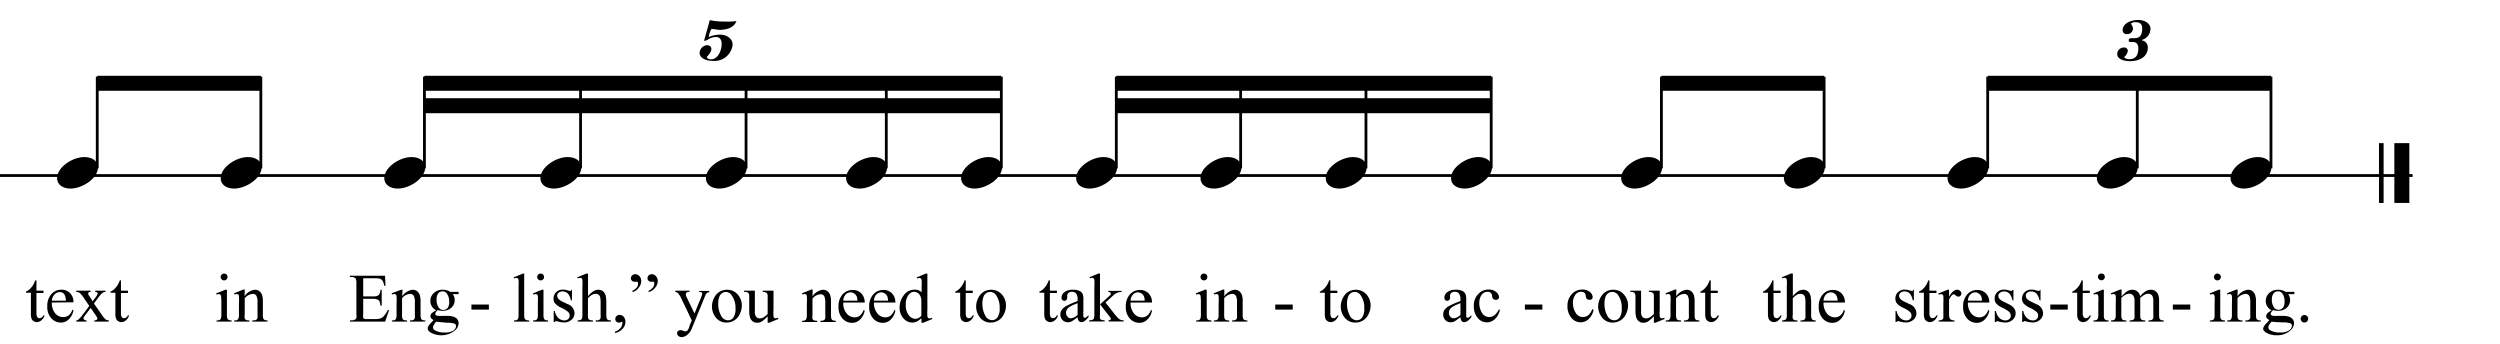 <svg xmlns="http://www.w3.org/2000/svg" viewBox="0 0 355.3 48.86"><defs><style>.a,.b,.c,.d{fill:none;}.b,.c,.d{stroke:#000;stroke-linejoin:bevel;}.b{stroke-width:0.66px;}.c{stroke-width:2.13px;}.d{stroke-width:0.4px;}</style></defs><title>StressExample</title><rect class="a" width="342.42" height="48.86"/><line class="b" x1="338.43" y1="20.34" x2="338.43" y2="28.84"/><line class="c" x1="341.35" y1="20.34" x2="341.35" y2="28.84"/><path d="M5.18,39.86v1.45h1v.33h-1V44.5a1,1,0,0,0,.12.57.39.39,0,0,0,.32.15.51.51,0,0,0,.3-.1.57.57,0,0,0,.23-.29h.19a1.45,1.45,0,0,1-.48.71,1,1,0,0,1-.63.24.77.77,0,0,1-.43-.13.67.67,0,0,1-.31-.35,1.75,1.75,0,0,1-.1-.7v-3h-.7v-.16a1.65,1.65,0,0,0,.54-.35,2.91,2.91,0,0,0,.49-.6A4.06,4.06,0,0,0,5,39.86Z"/><path d="M7.37,43a2.27,2.27,0,0,0,.48,1.54A1.44,1.44,0,0,0,9,45.06a1.25,1.25,0,0,0,.76-.24,1.76,1.76,0,0,0,.53-.81l.15.09a2.27,2.27,0,0,1-.59,1.2,1.54,1.54,0,0,1-1.21.54,1.79,1.79,0,0,1-1.36-.62,2.38,2.38,0,0,1-.56-1.66,2.51,2.51,0,0,1,.58-1.76,1.88,1.88,0,0,1,1.45-.63,1.63,1.63,0,0,1,1.21.49,1.78,1.78,0,0,1,.48,1.3Zm0-.27h2a2.07,2.07,0,0,0-.1-.6A.93.93,0,0,0,9,41.67a.87.87,0,0,0-.5-.16,1,1,0,0,0-.71.31A1.4,1.4,0,0,0,7.37,42.69Z"/><path d="M10.82,41.31h2.07v.17a.47.47,0,0,0-.28.07.25.25,0,0,0-.08.18.72.72,0,0,0,.17.35l.16.25.31.49.36-.49a1.84,1.84,0,0,0,.35-.6.23.23,0,0,0-.09-.18.43.43,0,0,0-.26-.07v-.17H15v.17a.9.9,0,0,0-.41.13,3.29,3.29,0,0,0-.64.72l-.6.8,1.09,1.57a3.11,3.11,0,0,0,.58.7.82.82,0,0,0,.44.13v.18H13.41v-.18a.57.57,0,0,0,.34-.09.23.23,0,0,0,.09-.18,1.67,1.67,0,0,0-.31-.56l-.64-.94-.71.94a1.72,1.72,0,0,0-.32.52.26.26,0,0,0,.1.21.52.52,0,0,0,.33.1v.18H10.85v-.18a.51.51,0,0,0,.3-.12,4,4,0,0,0,.62-.71l.92-1.22-.83-1.21a3,3,0,0,0-.55-.65.86.86,0,0,0-.49-.14Z"/><path d="M17.19,39.86v1.45h1v.33h-1V44.5a1,1,0,0,0,.12.57.39.39,0,0,0,.32.15.51.51,0,0,0,.3-.1.57.57,0,0,0,.23-.29h.19a1.5,1.5,0,0,1-.47.71,1,1,0,0,1-.64.24.77.77,0,0,1-.43-.13.67.67,0,0,1-.31-.35,1.75,1.75,0,0,1-.1-.7v-3h-.7v-.16a1.65,1.65,0,0,0,.54-.35,2.91,2.91,0,0,0,.49-.6,4.06,4.06,0,0,0,.31-.67Z"/><path d="M32.25,41.18v3.53a1.6,1.6,0,0,0,.06.55.39.39,0,0,0,.18.2.88.88,0,0,0,.43.07v.18H30.78v-.18a1,1,0,0,0,.43-.06.38.38,0,0,0,.18-.21,1.56,1.56,0,0,0,.07-.55V43a5.56,5.56,0,0,0-.05-.93.41.41,0,0,0-.1-.21.32.32,0,0,0-.2-.06.93.93,0,0,0-.33.07l-.06-.17L32,41.18Zm-.4-2.3a.5.5,0,0,1,.35.14.48.48,0,0,1,.14.34.48.48,0,0,1-.49.49.48.48,0,0,1-.34-.14.47.47,0,0,1-.15-.35.45.45,0,0,1,.15-.34A.48.48,0,0,1,31.85,38.88Z"/><path d="M34.75,42.11a2.06,2.06,0,0,1,1.47-.93,1.05,1.05,0,0,1,.62.18,1.22,1.22,0,0,1,.41.59,2.73,2.73,0,0,1,.11.88v1.88a1.47,1.47,0,0,0,.07.57.33.33,0,0,0,.17.18.85.85,0,0,0,.43.07v.18H35.86v-.18H36a.76.76,0,0,0,.43-.09.5.5,0,0,0,.17-.28,3.19,3.19,0,0,0,0-.45v-1.8a1.86,1.86,0,0,0-.16-.87.56.56,0,0,0-.53-.27,1.59,1.59,0,0,0-1.13.62v2.32a1.53,1.53,0,0,0,0,.55.43.43,0,0,0,.19.21,1.15,1.15,0,0,0,.47.06v.18H33.29v-.18h.09a.51.51,0,0,0,.46-.17,1.21,1.21,0,0,0,.12-.65V43.08a7.68,7.68,0,0,0,0-1,.38.38,0,0,0-.11-.23.32.32,0,0,0-.2-.06.84.84,0,0,0-.32.07l-.07-.17,1.32-.54h.21Z"/><path d="M51.62,39.55v2.57h1.43a1.17,1.17,0,0,0,.74-.16,1.08,1.08,0,0,0,.28-.78h.18v2.26h-.18a3.36,3.36,0,0,0-.13-.61.62.62,0,0,0-.29-.26,1.48,1.48,0,0,0-.6-.1H51.62v2.15a1.85,1.85,0,0,0,0,.53.25.25,0,0,0,.13.14.72.72,0,0,0,.36.06h1.11a3,3,0,0,0,.8-.08,1.13,1.13,0,0,0,.48-.3,3.76,3.76,0,0,0,.61-.9h.19l-.56,1.64h-5v-.18H50a1,1,0,0,0,.44-.11.43.43,0,0,0,.21-.23,2.27,2.27,0,0,0,0-.63V40.33a1.5,1.5,0,0,0-.12-.77.79.79,0,0,0-.58-.19h-.23v-.18h5l.07,1.43h-.18a2.23,2.23,0,0,0-.23-.7.77.77,0,0,0-.36-.3,2.13,2.13,0,0,0-.68-.07Z"/><path d="M57.16,42.11a2.06,2.06,0,0,1,1.47-.93,1.05,1.05,0,0,1,.62.18,1.22,1.22,0,0,1,.41.59,2.73,2.73,0,0,1,.11.88v1.88a1.47,1.47,0,0,0,.07.57.35.35,0,0,0,.16.18.92.92,0,0,0,.44.07v.18H58.26v-.18h.1a.79.79,0,0,0,.43-.09.56.56,0,0,0,.17-.28,3.19,3.19,0,0,0,0-.45v-1.8a1.86,1.86,0,0,0-.16-.87.57.57,0,0,0-.53-.27,1.57,1.57,0,0,0-1.13.62v2.32a1.53,1.53,0,0,0,.05.55.42.42,0,0,0,.18.21,1.25,1.25,0,0,0,.48.06v.18H55.7v-.18h.09a.51.51,0,0,0,.46-.17,1.34,1.34,0,0,0,.11-.65V43.08a8.66,8.66,0,0,0,0-1,.45.45,0,0,0-.11-.23.32.32,0,0,0-.2-.06.84.84,0,0,0-.32.07l-.08-.17L57,41.18h.21Z"/><path d="M62,44.1a1.46,1.46,0,0,1-.84-1.33,1.49,1.49,0,0,1,.49-1.12,1.73,1.73,0,0,1,1.26-.47,1.94,1.94,0,0,1,1.09.3h.93a.84.84,0,0,1,.24,0s0,0,0,0a.28.28,0,0,1,0,.15.59.59,0,0,1,0,.17.1.1,0,0,1,0,0,1,1,0,0,1-.25,0h-.57a1.38,1.38,0,0,1,.27.88,1.36,1.36,0,0,1-.47,1.05,1.77,1.77,0,0,1-1.26.44,2.27,2.27,0,0,1-.67-.1,1.07,1.07,0,0,0-.28.32.52.52,0,0,0-.08.24.22.22,0,0,0,.08.15.58.58,0,0,0,.31.11,5.25,5.25,0,0,0,.67,0c.66,0,1.09,0,1.28.06a1.28,1.28,0,0,1,.72.34.91.91,0,0,1,.26.66,1.4,1.4,0,0,1-.51,1,3.08,3.08,0,0,1-3.51.28c-.24-.16-.36-.33-.36-.5a.48.48,0,0,1,0-.23,2.3,2.3,0,0,1,.33-.49l.49-.52a1.64,1.64,0,0,1-.35-.27.39.39,0,0,1-.1-.27.71.71,0,0,1,.14-.39A3.22,3.22,0,0,1,62,44.1Zm0,1.61a2,2,0,0,0-.34.45.79.79,0,0,0-.12.39.47.47,0,0,0,.28.4,2.63,2.63,0,0,0,1.39.3A2.16,2.16,0,0,0,64.4,47a.83.83,0,0,0,.41-.65.37.37,0,0,0-.24-.36,3.22,3.22,0,0,0-1-.12C62.86,45.8,62.31,45.76,61.92,45.71Zm.88-4.3a.73.73,0,0,0-.59.28,1.33,1.33,0,0,0-.24.87,1.93,1.93,0,0,0,.32,1.18.78.78,0,0,0,.64.31.77.77,0,0,0,.6-.27,1.34,1.34,0,0,0,.23-.86,1.89,1.89,0,0,0-.33-1.19A.73.73,0,0,0,62.8,41.41Z"/><path d="M74.5,38.88v5.83a1.6,1.6,0,0,0,.06.55.37.37,0,0,0,.19.2,1,1,0,0,0,.46.07v.18H73.06v-.18a.94.94,0,0,0,.41-.06.41.41,0,0,0,.17-.21,1.64,1.64,0,0,0,.06-.55v-4a7.9,7.9,0,0,0,0-.92.38.38,0,0,0-.11-.23.29.29,0,0,0-.19-.06.84.84,0,0,0-.31.07L73,39.42l1.32-.54Z"/><path d="M77.24,41.18v3.53a1.6,1.6,0,0,0,.06.55.42.42,0,0,0,.17.2.9.9,0,0,0,.43.07v.18H75.77v-.18a1,1,0,0,0,.43-.06.48.48,0,0,0,.18-.21,1.64,1.64,0,0,0,.06-.55V43a7.74,7.74,0,0,0,0-.93.41.41,0,0,0-.11-.21.3.3,0,0,0-.2-.06.88.88,0,0,0-.32.07l-.07-.17L77,41.18Zm-.4-2.3a.48.48,0,0,1,.34.14.44.44,0,0,1,.14.34.46.46,0,0,1-.14.35.48.48,0,0,1-.34.14.48.48,0,0,1-.49-.49.48.48,0,0,1,.14-.34A.48.48,0,0,1,76.84,38.88Z"/><path d="M81.29,41.18v1.5h-.16a1.94,1.94,0,0,0-.46-1,1.09,1.09,0,0,0-.73-.26.77.77,0,0,0-.54.18.51.51,0,0,0-.21.39.71.71,0,0,0,.15.46,1.74,1.74,0,0,0,.61.42l.7.34a1.43,1.43,0,0,1,1,1.25,1.19,1.19,0,0,1-.45,1,1.55,1.55,0,0,1-1,.37,3.81,3.81,0,0,1-.92-.14.69.69,0,0,0-.26-.05.19.19,0,0,0-.17.12h-.16V44.2h.16a1.83,1.83,0,0,0,.51,1,1.29,1.29,0,0,0,.85.34.77.77,0,0,0,.54-.2.61.61,0,0,0,.21-.47.71.71,0,0,0-.23-.55,4.31,4.31,0,0,0-.93-.57,2.66,2.66,0,0,1-.91-.63,1,1,0,0,1-.22-.69,1.24,1.24,0,0,1,.38-.91,1.3,1.3,0,0,1,1-.36,2.08,2.08,0,0,1,.63.11,1.31,1.31,0,0,0,.32.07.21.21,0,0,0,.12,0,.48.48,0,0,0,.1-.15Z"/><path d="M83.57,38.88v3.21a3.54,3.54,0,0,1,.84-.75,1.34,1.34,0,0,1,.63-.16,1.06,1.06,0,0,1,.64.2,1.27,1.27,0,0,1,.4.65,4.71,4.71,0,0,1,.09,1.13v1.55a1.47,1.47,0,0,0,.07.57.31.31,0,0,0,.16.18.86.86,0,0,0,.42.07v.18H84.66v-.18h.1a.74.74,0,0,0,.43-.09.5.5,0,0,0,.17-.28,4.16,4.16,0,0,0,0-.45V43.16a3.83,3.83,0,0,0-.07-.95.66.66,0,0,0-.24-.34.71.71,0,0,0-.39-.11,1.14,1.14,0,0,0-.49.12,2.26,2.26,0,0,0-.61.51v2.32a1.6,1.6,0,0,0,.05.56.37.37,0,0,0,.18.19,1.12,1.12,0,0,0,.48.07v.18H82.1v-.18a1,1,0,0,0,.46-.09.35.35,0,0,0,.15-.18,1.6,1.6,0,0,0,.06-.55v-4a5.67,5.67,0,0,0,0-.93.38.38,0,0,0-.11-.23.3.3,0,0,0-.2-.06,1.15,1.15,0,0,0-.32.07L82,39.42l1.32-.54Z"/><path d="M87.41,47.34v-.21a1.59,1.59,0,0,0,.77-.51,1.13,1.13,0,0,0,.27-.72.29.29,0,0,0,0-.16s0,0-.07,0a.6.6,0,0,0-.23.1.39.39,0,0,1-.18,0,.48.48,0,0,1-.52-.52.54.54,0,0,1,.18-.41.63.63,0,0,1,.44-.16.77.77,0,0,1,.57.27,1.09,1.09,0,0,1,.24.73,1.42,1.42,0,0,1-.34.92A2.19,2.19,0,0,1,87.41,47.34Z"/><path d="M89.89,41.52v-.2a1.82,1.82,0,0,0,.64-.5.88.88,0,0,0,.15-.51.28.28,0,0,0-.05-.2.13.13,0,0,0-.11-.07.41.41,0,0,0-.15,0,.93.93,0,0,1-.22,0,.45.45,0,0,1-.34-.15.45.45,0,0,1-.15-.35.54.54,0,0,1,.19-.4.6.6,0,0,1,.45-.17.77.77,0,0,1,.57.27,1,1,0,0,1,.26.69,1.44,1.44,0,0,1-.33.92A1.64,1.64,0,0,1,89.89,41.52Zm2.29,0v-.2a1.83,1.83,0,0,0,.61-.46.84.84,0,0,0,.18-.52.39.39,0,0,0,0-.24.12.12,0,0,0-.1-.06.45.45,0,0,0-.17,0,.81.81,0,0,1-.19,0,.45.45,0,0,1-.34-.15.49.49,0,0,1-.15-.36.55.55,0,0,1,.18-.4.59.59,0,0,1,.43-.16.77.77,0,0,1,.59.28,1,1,0,0,1,.26.69,1.45,1.45,0,0,1-.32.89A1.79,1.79,0,0,1,92.18,41.52Z"/><path d="M67,43.28h2.48V44H67Z"/><path d="M96,41.31H98v.17h-.1a.49.49,0,0,0-.32.1.27.27,0,0,0-.11.23,1.24,1.24,0,0,0,.16.52l1.07,2.22,1-2.43a.91.91,0,0,0,.08-.39.23.23,0,0,0,0-.13.18.18,0,0,0-.12-.08.85.85,0,0,0-.29,0v-.17h1.43v.17a.72.72,0,0,0-.27.08.74.74,0,0,0-.21.22,2.78,2.78,0,0,0-.16.37l-1.8,4.39a2.19,2.19,0,0,1-.68,1,1.3,1.3,0,0,1-.8.33.68.68,0,0,1-.47-.17.47.47,0,0,1-.18-.37.39.39,0,0,1,.13-.32.48.48,0,0,1,.36-.13,1.28,1.28,0,0,1,.43.11.93.93,0,0,0,.24.07.49.49,0,0,0,.32-.15A1.56,1.56,0,0,0,98,46.3l.31-.77-1.58-3.32a1.87,1.87,0,0,0-.23-.36,1,1,0,0,0-.19-.23,1.17,1.17,0,0,0-.36-.14Z"/><path d="M103.31,41.18a1.92,1.92,0,0,1,1.6.76,2.27,2.27,0,0,1,.52,1.48,2.78,2.78,0,0,1-.29,1.2,2,2,0,0,1-.78.91,2,2,0,0,1-1.1.31,1.85,1.85,0,0,1-1.58-.79,2.48,2.48,0,0,1-.5-1.5,2.66,2.66,0,0,1,.3-1.2,2.1,2.1,0,0,1,.79-.89A2.06,2.06,0,0,1,103.31,41.18Zm-.15.31a1,1,0,0,0-.51.15,1.11,1.11,0,0,0-.42.53,2.69,2.69,0,0,0-.15,1,3.3,3.3,0,0,0,.38,1.65,1.12,1.12,0,0,0,1,.7.93.93,0,0,0,.77-.39,2.17,2.17,0,0,0,.3-1.32A3,3,0,0,0,104,42,1,1,0,0,0,103.16,41.49Z"/><path d="M109.93,41.31V44a5.74,5.74,0,0,0,0,.94.38.38,0,0,0,.11.23.26.26,0,0,0,.19.07.88.88,0,0,0,.33-.08l.07.17-1.32.54h-.21v-.93a3.82,3.82,0,0,1-.87.77,1.23,1.23,0,0,1-.63.16,1,1,0,0,1-.64-.21,1.15,1.15,0,0,1-.37-.55,3.34,3.34,0,0,1-.11-.95v-2a.88.88,0,0,0-.07-.43.46.46,0,0,0-.2-.19,1.22,1.22,0,0,0-.47-.06v-.17h1.54v2.94a1.13,1.13,0,0,0,.21.81.74.74,0,0,0,.52.19,1,1,0,0,0,.47-.13,2.58,2.58,0,0,0,.62-.5V42.13a.68.68,0,0,0-.14-.5.89.89,0,0,0-.57-.15v-.17Z"/><path d="M115.47,42.11a2.09,2.09,0,0,1,1.48-.93,1.08,1.08,0,0,1,.62.18A1.22,1.22,0,0,1,118,42a2.78,2.78,0,0,1,.1.88v1.88a1.7,1.7,0,0,0,.07.57.37.37,0,0,0,.17.18.9.9,0,0,0,.44.07v.18h-2.18v-.18h.09a.74.74,0,0,0,.43-.09.5.5,0,0,0,.17-.28,2.09,2.09,0,0,0,0-.45v-1.8a1.88,1.88,0,0,0-.15-.87.57.57,0,0,0-.53-.27,1.61,1.61,0,0,0-1.14.62v2.32a1.83,1.83,0,0,0,0,.55.49.49,0,0,0,.19.21,1.25,1.25,0,0,0,.48.06v.18H114v-.18h.1a.5.5,0,0,0,.45-.17,1.21,1.21,0,0,0,.12-.65V43.08a6,6,0,0,0,0-1,.38.38,0,0,0-.11-.23.3.3,0,0,0-.2-.06.88.88,0,0,0-.32.07l-.07-.17,1.33-.54h.2Z"/><path d="M119.85,43a2.22,2.22,0,0,0,.47,1.54,1.46,1.46,0,0,0,1.13.56,1.2,1.2,0,0,0,.75-.24,1.85,1.85,0,0,0,.54-.81l.15.09a2.34,2.34,0,0,1-.59,1.2,1.56,1.56,0,0,1-1.21.54,1.78,1.78,0,0,1-1.36-.62,2.34,2.34,0,0,1-.56-1.66,2.55,2.55,0,0,1,.57-1.76,1.9,1.9,0,0,1,1.46-.63,1.64,1.64,0,0,1,1.21.49,1.78,1.78,0,0,1,.48,1.3Zm0-.27h2a1.77,1.77,0,0,0-.1-.6.93.93,0,0,0-.36-.42.82.82,0,0,0-.49-.16,1,1,0,0,0-.72.31A1.34,1.34,0,0,0,119.85,42.69Z"/><path d="M124.21,43a2.27,2.27,0,0,0,.48,1.54,1.44,1.44,0,0,0,1.12.56,1.25,1.25,0,0,0,.76-.24,1.76,1.76,0,0,0,.53-.81l.15.09a2.27,2.27,0,0,1-.59,1.2,1.54,1.54,0,0,1-1.21.54,1.79,1.79,0,0,1-1.36-.62,2.38,2.38,0,0,1-.56-1.66,2.51,2.51,0,0,1,.58-1.76,1.88,1.88,0,0,1,1.45-.63,1.63,1.63,0,0,1,1.21.49,1.78,1.78,0,0,1,.48,1.3Zm0-.27h2a2.07,2.07,0,0,0-.1-.6.93.93,0,0,0-.36-.42.87.87,0,0,0-.5-.16,1,1,0,0,0-.71.31A1.4,1.4,0,0,0,124.21,42.69Z"/><path d="M130.94,45.21a2,2,0,0,1-.63.48,1.45,1.45,0,0,1-.66.15,1.65,1.65,0,0,1-1.26-.6,2.23,2.23,0,0,1-.54-1.55,2.78,2.78,0,0,1,.6-1.73,1.83,1.83,0,0,1,1.53-.79,1.34,1.34,0,0,1,1,.37v-.81a8.12,8.12,0,0,0,0-.93.45.45,0,0,0-.12-.23.29.29,0,0,0-.19-.06,1,1,0,0,0-.33.07l-.06-.16,1.31-.54h.21V44a7.39,7.39,0,0,0,0,.95.38.38,0,0,0,.11.23.28.28,0,0,0,.19.07,1.2,1.2,0,0,0,.35-.08l.05.17-1.31.54h-.22Zm0-.34V42.61a1.67,1.67,0,0,0-.17-.6,1,1,0,0,0-.38-.4,1,1,0,0,0-.47-.14,1,1,0,0,0-.75.38,2.16,2.16,0,0,0-.44,1.46,2.26,2.26,0,0,0,.43,1.49,1.2,1.2,0,0,0,.94.51A1.13,1.13,0,0,0,130.94,44.87Z"/><path d="M137.25,39.86v1.45h1v.33h-1V44.5a1,1,0,0,0,.12.57.39.39,0,0,0,.32.15.51.51,0,0,0,.3-.1.57.57,0,0,0,.23-.29h.19a1.45,1.45,0,0,1-.48.71,1,1,0,0,1-.63.24.77.77,0,0,1-.43-.13.67.67,0,0,1-.31-.35,1.75,1.75,0,0,1-.1-.7v-3h-.7v-.16a1.65,1.65,0,0,0,.54-.35,2.91,2.91,0,0,0,.49-.6,4.06,4.06,0,0,0,.31-.67Z"/><path d="M140.85,41.18a2,2,0,0,1,1.61.76,2.31,2.31,0,0,1,.51,1.48,2.77,2.77,0,0,1-.28,1.2,2.07,2.07,0,0,1-.78.91,2,2,0,0,1-1.11.31,1.86,1.86,0,0,1-1.58-.79,2.47,2.47,0,0,1-.49-1.5,2.66,2.66,0,0,1,.3-1.2,2,2,0,0,1,.79-.89A2,2,0,0,1,140.85,41.18Zm-.15.31a1,1,0,0,0-.51.15,1,1,0,0,0-.41.53,2.48,2.48,0,0,0-.16,1A3.41,3.41,0,0,0,140,44.8a1.13,1.13,0,0,0,1,.7.92.92,0,0,0,.76-.39,2.1,2.1,0,0,0,.31-1.32,3,3,0,0,0-.51-1.84A1,1,0,0,0,140.7,41.49Z"/><path d="M149.21,39.86v1.45h1v.33h-1V44.5a1,1,0,0,0,.12.57.39.39,0,0,0,.31.15.52.52,0,0,0,.31-.1.57.57,0,0,0,.23-.29h.19a1.45,1.45,0,0,1-.48.71,1,1,0,0,1-.63.24.77.77,0,0,1-.43-.13.73.73,0,0,1-.32-.35,2,2,0,0,1-.1-.7v-3h-.69v-.16a1.89,1.89,0,0,0,.54-.35,2.91,2.91,0,0,0,.49-.6,5.13,5.13,0,0,0,.31-.67Z"/><path d="M153.15,45.07a7.63,7.63,0,0,1-.85.61,1.26,1.26,0,0,1-.55.12,1,1,0,0,1-.75-.32,1.12,1.12,0,0,1-.3-.82,1,1,0,0,1,.15-.55,1.89,1.89,0,0,1,.68-.62,12,12,0,0,1,1.62-.7v-.17a1.41,1.41,0,0,0-.21-.9.73.73,0,0,0-.6-.25.65.65,0,0,0-.48.16.49.49,0,0,0-.19.38v.28a.51.51,0,0,1-.11.34.39.39,0,0,1-.3.12.37.37,0,0,1-.29-.13.5.5,0,0,1-.11-.34,1,1,0,0,1,.42-.76,1.85,1.85,0,0,1,1.19-.34,2.08,2.08,0,0,1,1,.19.92.92,0,0,1,.42.47,2.64,2.64,0,0,1,.08.85v1.49a5.52,5.52,0,0,0,0,.77.28.28,0,0,0,.08.19.18.18,0,0,0,.12,0,.21.21,0,0,0,.14,0,2.7,2.7,0,0,0,.39-.35v.27c-.36.48-.7.72-1,.72a.44.44,0,0,1-.37-.16A.83.83,0,0,1,153.15,45.07Zm0-.31V43.08c-.48.2-.79.33-.93.41a1.63,1.63,0,0,0-.55.44.88.88,0,0,0-.16.51.8.8,0,0,0,.21.57.61.61,0,0,0,.47.23A1.76,1.76,0,0,0,153.15,44.76Z"/><path d="M156.33,38.88v4.38l1.11-1a3.2,3.2,0,0,0,.42-.41.3.3,0,0,0,0-.11.23.23,0,0,0-.08-.17.46.46,0,0,0-.27-.08v-.15h1.91v.15a1.93,1.93,0,0,0-.65.12,2,2,0,0,0-.57.39L157.11,43l1.13,1.42a7.44,7.44,0,0,0,.63.75,1.23,1.23,0,0,0,.4.29,1.07,1.07,0,0,0,.42.05v.18h-2.14v-.18a.44.44,0,0,0,.25-.05.19.19,0,0,0,.07-.14.73.73,0,0,0-.2-.36l-1.34-1.72v1.46a1.76,1.76,0,0,0,0,.56.37.37,0,0,0,.18.19,1.18,1.18,0,0,0,.48.06v.18H154.8v-.18a1.26,1.26,0,0,0,.5-.08.35.35,0,0,0,.16-.16,1.69,1.69,0,0,0,.07-.55v-4a5.74,5.74,0,0,0,0-.94.33.33,0,0,0-.11-.23.26.26,0,0,0-.2-.07,1,1,0,0,0-.3.08l-.08-.16,1.3-.54Z"/><path d="M160.68,43a2.32,2.32,0,0,0,.47,1.54,1.46,1.46,0,0,0,1.13.56,1.2,1.2,0,0,0,.75-.24,1.69,1.69,0,0,0,.54-.81l.15.09a2.27,2.27,0,0,1-.59,1.2,1.56,1.56,0,0,1-1.21.54,1.79,1.79,0,0,1-1.36-.62,2.38,2.38,0,0,1-.56-1.66,2.51,2.51,0,0,1,.58-1.76,1.88,1.88,0,0,1,1.45-.63,1.63,1.63,0,0,1,1.21.49,1.78,1.78,0,0,1,.48,1.3Zm0-.27h2a1.55,1.55,0,0,0-.1-.6.91.91,0,0,0-.35-.42.87.87,0,0,0-.5-.16,1,1,0,0,0-.71.31A1.34,1.34,0,0,0,160.68,42.69Z"/><path d="M171.5,41.18v3.53a1.6,1.6,0,0,0,.06.55.39.39,0,0,0,.18.2.88.88,0,0,0,.43.07v.18H170v-.18a1.05,1.05,0,0,0,.43-.06.41.41,0,0,0,.17-.21,1.35,1.35,0,0,0,.07-.55V43a5.56,5.56,0,0,0-.05-.93.35.35,0,0,0-.1-.21.32.32,0,0,0-.2-.06.84.84,0,0,0-.32.07l-.07-.17,1.32-.54Zm-.39-2.3a.49.49,0,0,1,.34.14.48.48,0,0,1,.14.34.5.5,0,0,1-.14.35.49.49,0,0,1-.34.14.5.5,0,0,1-.35-.14.46.46,0,0,1-.14-.35.44.44,0,0,1,.14-.34A.48.48,0,0,1,171.11,38.88Z"/><path d="M174,42.11a2.07,2.07,0,0,1,1.47-.93,1.05,1.05,0,0,1,.62.18,1.23,1.23,0,0,1,.42.59,2.78,2.78,0,0,1,.1.88v1.88a1.47,1.47,0,0,0,.07.57.33.33,0,0,0,.17.18.88.88,0,0,0,.43.07v.18h-2.17v-.18h.09a.76.76,0,0,0,.43-.09.5.5,0,0,0,.17-.28,3.19,3.19,0,0,0,0-.45v-1.8a1.74,1.74,0,0,0-.16-.87.55.55,0,0,0-.52-.27,1.61,1.61,0,0,0-1.14.62v2.32a1.83,1.83,0,0,0,.05.55.49.49,0,0,0,.19.21,1.19,1.19,0,0,0,.47.06v.18h-2.17v-.18h.1a.5.5,0,0,0,.45-.17,1.21,1.21,0,0,0,.12-.65V43.08a6,6,0,0,0,0-1,.38.38,0,0,0-.11-.23.32.32,0,0,0-.2-.06.88.88,0,0,0-.32.07l-.07-.17,1.32-.54H174Z"/><path d="M189.07,39.86v1.45h1v.33h-1V44.5a1,1,0,0,0,.12.57.39.39,0,0,0,.32.15.51.51,0,0,0,.3-.1.57.57,0,0,0,.23-.29h.19a1.45,1.45,0,0,1-.48.71,1,1,0,0,1-.63.24.77.77,0,0,1-.43-.13.67.67,0,0,1-.31-.35,1.75,1.75,0,0,1-.1-.7v-3h-.7v-.16a1.65,1.65,0,0,0,.54-.35,2.91,2.91,0,0,0,.49-.6,4.06,4.06,0,0,0,.31-.67Z"/><path d="M192.67,41.18a2,2,0,0,1,1.61.76,2.31,2.31,0,0,1,.51,1.48,2.77,2.77,0,0,1-.28,1.2,2.07,2.07,0,0,1-.78.91,2,2,0,0,1-1.11.31,1.86,1.86,0,0,1-1.58-.79,2.47,2.47,0,0,1-.49-1.5,2.66,2.66,0,0,1,.3-1.2,2,2,0,0,1,.79-.89A2,2,0,0,1,192.67,41.18Zm-.15.31a1,1,0,0,0-.51.15,1,1,0,0,0-.41.53,2.48,2.48,0,0,0-.16,1,3.41,3.41,0,0,0,.38,1.65,1.14,1.14,0,0,0,1,.7.92.92,0,0,0,.76-.39,2.1,2.1,0,0,0,.31-1.32,3,3,0,0,0-.51-1.84A1,1,0,0,0,192.52,41.49Z"/><path d="M181.24,43.28h2.48V44h-2.48Z"/><path d="M207.56,45.07a8.78,8.78,0,0,1-.85.61,1.33,1.33,0,0,1-.55.12,1,1,0,0,1-.76-.32,1.16,1.16,0,0,1-.29-.82,1.07,1.07,0,0,1,.14-.55,1.85,1.85,0,0,1,.69-.62,10.92,10.92,0,0,1,1.62-.7v-.17a1.41,1.41,0,0,0-.21-.9.74.74,0,0,0-.61-.25.68.68,0,0,0-.48.16.51.51,0,0,0-.18.38v.28a.47.47,0,0,1-.12.34.37.37,0,0,1-.29.12.35.35,0,0,1-.29-.13.45.45,0,0,1-.11-.34,1,1,0,0,1,.42-.76,1.82,1.82,0,0,1,1.18-.34,2,2,0,0,1,1,.19.92.92,0,0,1,.42.47,2.55,2.55,0,0,1,.09.85v1.49c0,.42,0,.67,0,.77a.43.43,0,0,0,.08.19.21.21,0,0,0,.13,0,.18.18,0,0,0,.13,0,2.7,2.7,0,0,0,.39-.35v.27q-.54.72-1,.72a.46.46,0,0,1-.38-.16A.9.9,0,0,1,207.56,45.07Zm0-.31V43.08c-.49.2-.8.33-.94.41a1.68,1.68,0,0,0-.54.44.88.88,0,0,0-.16.51.8.8,0,0,0,.2.57.65.65,0,0,0,.48.23A1.76,1.76,0,0,0,207.56,44.76Z"/><path d="M213.17,44a2.43,2.43,0,0,1-.7,1.34,1.66,1.66,0,0,1-2.46-.16,2.48,2.48,0,0,1-.55-1.7,2.3,2.3,0,0,1,.62-1.68,1.94,1.94,0,0,1,1.48-.65,1.61,1.61,0,0,1,1.06.34,1,1,0,0,1,.42.71.39.39,0,0,1-.12.3.49.49,0,0,1-.33.11.49.49,0,0,1-.42-.18.75.75,0,0,1-.11-.38.63.63,0,0,0-.2-.44.7.7,0,0,0-.46-.14,1,1,0,0,0-.77.35,1.91,1.91,0,0,0-.39,1.25,2.5,2.5,0,0,0,.38,1.39,1.2,1.2,0,0,0,1,.6,1.28,1.28,0,0,0,.84-.32A2.25,2.25,0,0,0,213,44Z"/><path d="M226.48,44a2.37,2.37,0,0,1-.7,1.34,1.67,1.67,0,0,1-1.14.47,1.7,1.7,0,0,1-1.31-.63,2.49,2.49,0,0,1-.56-1.7,2.34,2.34,0,0,1,.62-1.68,1.94,1.94,0,0,1,1.48-.65,1.63,1.63,0,0,1,1.07.34,1,1,0,0,1,.41.71.39.39,0,0,1-.11.3.49.49,0,0,1-.33.11.52.52,0,0,1-.43-.18.86.86,0,0,1-.11-.38.67.67,0,0,0-.19-.44.73.73,0,0,0-.47-.14,1,1,0,0,0-.77.35,1.91,1.91,0,0,0-.39,1.25,2.51,2.51,0,0,0,.39,1.39,1.17,1.17,0,0,0,1,.6,1.3,1.3,0,0,0,.85-.32,2.39,2.39,0,0,0,.51-.8Z"/><path d="M229.26,41.18a1.93,1.93,0,0,1,1.6.76,2.27,2.27,0,0,1,.52,1.48,2.78,2.78,0,0,1-.29,1.2,2.07,2.07,0,0,1-.78.91,2,2,0,0,1-1.1.31,1.85,1.85,0,0,1-1.58-.79,2.48,2.48,0,0,1-.5-1.5,2.66,2.66,0,0,1,.3-1.2,2.1,2.1,0,0,1,.79-.89A2,2,0,0,1,229.26,41.18Zm-.15.31a1,1,0,0,0-.51.15,1.11,1.11,0,0,0-.42.53,2.69,2.69,0,0,0-.15,1,3.3,3.3,0,0,0,.38,1.65,1.12,1.12,0,0,0,1,.7.93.93,0,0,0,.77-.39,2.17,2.17,0,0,0,.3-1.32A3,3,0,0,0,230,42,1,1,0,0,0,229.11,41.49Z"/><path d="M235.88,41.31V44a5.74,5.74,0,0,0,0,.94.38.38,0,0,0,.11.23.25.25,0,0,0,.19.07.93.93,0,0,0,.33-.08l.07.17-1.32.54h-.21v-.93a3.82,3.82,0,0,1-.87.77,1.28,1.28,0,0,1-.63.16,1,1,0,0,1-.64-.21,1.15,1.15,0,0,1-.37-.55,3.34,3.34,0,0,1-.11-.95v-2a.88.88,0,0,0-.07-.43.46.46,0,0,0-.2-.19,1.22,1.22,0,0,0-.47-.06v-.17h1.54v2.94a1.13,1.13,0,0,0,.21.81.74.74,0,0,0,.52.19,1.08,1.08,0,0,0,.47-.13,2.58,2.58,0,0,0,.62-.5V42.13a.68.68,0,0,0-.14-.5.89.89,0,0,0-.57-.15v-.17Z"/><path d="M238.22,42.11a2.09,2.09,0,0,1,1.48-.93,1.08,1.08,0,0,1,.62.18,1.22,1.22,0,0,1,.41.59,2.73,2.73,0,0,1,.11.88v1.88a1.78,1.78,0,0,0,.06.57.37.37,0,0,0,.17.18.92.92,0,0,0,.44.07v.18h-2.18v-.18h.09a.74.74,0,0,0,.43-.09.5.5,0,0,0,.17-.28,2.09,2.09,0,0,0,0-.45v-1.8a1.88,1.88,0,0,0-.15-.87.57.57,0,0,0-.53-.27,1.61,1.61,0,0,0-1.14.62v2.32a1.45,1.45,0,0,0,.06.55.42.42,0,0,0,.18.21,1.25,1.25,0,0,0,.48.06v.18h-2.18v-.18h.1a.5.5,0,0,0,.45-.17,1.21,1.21,0,0,0,.12-.65V43.08a6,6,0,0,0,0-1,.38.38,0,0,0-.11-.23.29.29,0,0,0-.19-.06.93.93,0,0,0-.33.07l-.07-.17,1.33-.54h.2Z"/><path d="M243.13,39.86v1.45h1v.33h-1V44.5a.88.88,0,0,0,.13.57.37.37,0,0,0,.31.15.52.52,0,0,0,.31-.1.62.62,0,0,0,.23-.29h.19a1.51,1.51,0,0,1-.48.71,1,1,0,0,1-.63.24.83.83,0,0,1-.44-.13.71.71,0,0,1-.31-.35,2,2,0,0,1-.1-.7v-3h-.69v-.16a1.89,1.89,0,0,0,.54-.35,3.28,3.28,0,0,0,.49-.6,7,7,0,0,0,.31-.67Z"/><path d="M216.72,43.28h2.48V44h-2.48Z"/><path d="M252.05,39.86v1.45h1v.33h-1V44.5a1,1,0,0,0,.12.57.39.39,0,0,0,.32.15.49.49,0,0,0,.3-.1.64.64,0,0,0,.24-.29h.18a1.5,1.5,0,0,1-.47.71,1,1,0,0,1-.64.24.8.8,0,0,1-.43-.13.71.71,0,0,1-.31-.35,1.75,1.75,0,0,1-.1-.7v-3h-.7v-.16a1.65,1.65,0,0,0,.54-.35,2.62,2.62,0,0,0,.49-.6,4.06,4.06,0,0,0,.31-.67Z"/><path d="M254.8,38.88v3.21a3.54,3.54,0,0,1,.84-.75,1.34,1.34,0,0,1,.63-.16,1.08,1.08,0,0,1,.64.2,1.27,1.27,0,0,1,.4.65,4.71,4.71,0,0,1,.09,1.13v1.55a1.47,1.47,0,0,0,.07.57.31.31,0,0,0,.16.18.86.86,0,0,0,.42.07v.18h-2.16v-.18h.1a.74.74,0,0,0,.43-.09.56.56,0,0,0,.17-.28,4.16,4.16,0,0,0,0-.45V43.16a3.83,3.83,0,0,0-.07-.95.66.66,0,0,0-.24-.34.71.71,0,0,0-.39-.11,1.14,1.14,0,0,0-.49.12,2.26,2.26,0,0,0-.61.51v2.32a1.6,1.6,0,0,0,0,.56.37.37,0,0,0,.18.19,1.12,1.12,0,0,0,.48.07v.18h-2.18v-.18a1,1,0,0,0,.46-.09.35.35,0,0,0,.15-.18,1.6,1.6,0,0,0,.06-.55v-4a5.67,5.67,0,0,0,0-.93.38.38,0,0,0-.11-.23.3.3,0,0,0-.2-.06,1.15,1.15,0,0,0-.32.07l-.07-.16,1.32-.54Z"/><path d="M259.16,43a2.32,2.32,0,0,0,.47,1.54,1.48,1.48,0,0,0,1.13.56,1.2,1.2,0,0,0,.75-.24,1.69,1.69,0,0,0,.54-.81l.15.09a2.27,2.27,0,0,1-.59,1.2,1.56,1.56,0,0,1-1.21.54,1.79,1.79,0,0,1-1.36-.62,2.38,2.38,0,0,1-.56-1.66,2.51,2.51,0,0,1,.58-1.76,1.88,1.88,0,0,1,1.45-.63,1.63,1.63,0,0,1,1.21.49,1.78,1.78,0,0,1,.48,1.3Zm0-.27h2a1.72,1.72,0,0,0-.11-.6.91.91,0,0,0-.35-.42.87.87,0,0,0-.5-.16,1,1,0,0,0-.71.31A1.4,1.4,0,0,0,259.16,42.69Z"/><path d="M272,41.18v1.5h-.16a1.94,1.94,0,0,0-.46-1,1.07,1.07,0,0,0-.73-.26.78.78,0,0,0-.54.18.51.51,0,0,0-.21.39.71.71,0,0,0,.15.46,1.74,1.74,0,0,0,.61.42l.7.34a1.43,1.43,0,0,1,1,1.25,1.19,1.19,0,0,1-.45,1,1.54,1.54,0,0,1-1,.37,3.82,3.82,0,0,1-.93-.14.69.69,0,0,0-.26-.05.19.19,0,0,0-.17.12h-.16V44.2h.16a1.78,1.78,0,0,0,.52,1,1.26,1.26,0,0,0,.85.34.77.77,0,0,0,.54-.2.63.63,0,0,0,.2-.47.71.71,0,0,0-.23-.55,3.84,3.84,0,0,0-.93-.57,2.66,2.66,0,0,1-.91-.63,1.1,1.1,0,0,1-.22-.69,1.24,1.24,0,0,1,.38-.91,1.3,1.3,0,0,1,1-.36,2.08,2.08,0,0,1,.63.11,1.31,1.31,0,0,0,.32.07.17.17,0,0,0,.12,0,.48.48,0,0,0,.1-.15Z"/><path d="M274.21,39.86v1.45h1v.33h-1V44.5a.88.88,0,0,0,.13.57.37.37,0,0,0,.31.15.52.52,0,0,0,.31-.1.62.62,0,0,0,.23-.29h.19a1.51,1.51,0,0,1-.48.71,1,1,0,0,1-.63.24.77.77,0,0,1-.43-.13.68.68,0,0,1-.32-.35,2,2,0,0,1-.1-.7v-3h-.69v-.16a1.89,1.89,0,0,0,.54-.35,3.28,3.28,0,0,0,.49-.6,7,7,0,0,0,.31-.67Z"/><path d="M277,41.18v1q.56-1,1.14-1a.59.59,0,0,1,.43.16.49.49,0,0,1,.18.37.42.42,0,0,1-.13.32.42.42,0,0,1-.3.13.64.64,0,0,1-.37-.17.6.6,0,0,0-.31-.16.3.3,0,0,0-.19.09,2.56,2.56,0,0,0-.45.65v2.11a1.17,1.17,0,0,0,.1.55.47.47,0,0,0,.22.22,1,1,0,0,0,.45.08v.18h-2.25v-.18a1,1,0,0,0,.5-.1.42.42,0,0,0,.17-.25,3.39,3.39,0,0,0,0-.46V43a7.2,7.2,0,0,0,0-.91.42.42,0,0,0-.11-.22.37.37,0,0,0-.21-.06.94.94,0,0,0-.34.07l-.05-.17,1.33-.54Z"/><path d="M279.68,43a2.27,2.27,0,0,0,.48,1.54,1.44,1.44,0,0,0,1.12.56,1.25,1.25,0,0,0,.76-.24,1.76,1.76,0,0,0,.53-.81l.15.09a2.27,2.27,0,0,1-.59,1.2,1.54,1.54,0,0,1-1.21.54,1.79,1.79,0,0,1-1.36-.62,2.38,2.38,0,0,1-.56-1.66,2.51,2.51,0,0,1,.58-1.76,1.88,1.88,0,0,1,1.45-.63,1.63,1.63,0,0,1,1.21.49,1.78,1.78,0,0,1,.48,1.3Zm0-.27h2a2.07,2.07,0,0,0-.1-.6.93.93,0,0,0-.36-.42.87.87,0,0,0-.5-.16,1,1,0,0,0-.71.31A1.4,1.4,0,0,0,279.68,42.69Z"/><path d="M286.15,41.18v1.5H286a1.94,1.94,0,0,0-.47-1,1.05,1.05,0,0,0-.73-.26.8.8,0,0,0-.54.18A.51.51,0,0,0,284,42a.71.71,0,0,0,.16.46,1.78,1.78,0,0,0,.6.42l.7.34c.65.32,1,.74,1,1.25a1.19,1.19,0,0,1-.45,1,1.58,1.58,0,0,1-1,.37,3.68,3.68,0,0,1-.92-.14.73.73,0,0,0-.26-.05.18.18,0,0,0-.17.12h-.16V44.2h.16a1.83,1.83,0,0,0,.51,1,1.28,1.28,0,0,0,.85.34.77.77,0,0,0,.54-.2.61.61,0,0,0,.21-.47.75.75,0,0,0-.23-.55,4.31,4.31,0,0,0-.93-.57,2.73,2.73,0,0,1-.92-.63,1.09,1.09,0,0,1-.21-.69,1.23,1.23,0,0,1,.37-.91,1.33,1.33,0,0,1,1-.36,2,2,0,0,1,.63.11,1.36,1.36,0,0,0,.33.07.21.21,0,0,0,.12,0,.76.76,0,0,0,.1-.15Z"/><path d="M290,41.18v1.5h-.15a2,2,0,0,0-.47-1,1.07,1.07,0,0,0-.73-.26.78.78,0,0,0-.54.18.51.51,0,0,0-.21.39.71.71,0,0,0,.15.46,1.85,1.85,0,0,0,.61.42l.7.34a1.43,1.43,0,0,1,1,1.25,1.19,1.19,0,0,1-.45,1,1.54,1.54,0,0,1-1,.37,3.82,3.82,0,0,1-.93-.14.68.68,0,0,0-.25-.05.19.19,0,0,0-.18.12h-.16V44.2h.16a1.78,1.78,0,0,0,.52,1,1.26,1.26,0,0,0,.85.34.77.77,0,0,0,.54-.2.63.63,0,0,0,.2-.47.71.71,0,0,0-.23-.55,3.84,3.84,0,0,0-.93-.57,2.66,2.66,0,0,1-.91-.63,1.1,1.1,0,0,1-.22-.69,1.24,1.24,0,0,1,.38-.91,1.31,1.31,0,0,1,1-.36,2.08,2.08,0,0,1,.63.11,1.31,1.31,0,0,0,.32.07.17.17,0,0,0,.12,0,.73.73,0,0,0,.11-.15Z"/><path d="M296,39.86v1.45h1v.33h-1V44.5a.88.88,0,0,0,.13.57.37.37,0,0,0,.31.15.52.52,0,0,0,.31-.1.62.62,0,0,0,.23-.29h.18a1.5,1.5,0,0,1-.47.71,1,1,0,0,1-.63.24.8.8,0,0,1-.44-.13.71.71,0,0,1-.31-.35,1.75,1.75,0,0,1-.1-.7v-3h-.7v-.16a1.65,1.65,0,0,0,.54-.35,3,3,0,0,0,.5-.6,5.51,5.51,0,0,0,.3-.67Z"/><path d="M299,41.18v3.53a1.6,1.6,0,0,0,.06.55.39.39,0,0,0,.18.2.88.88,0,0,0,.43.07v.18h-2.14v-.18a1,1,0,0,0,.43-.06.38.38,0,0,0,.18-.21,1.56,1.56,0,0,0,.07-.55V43a5.56,5.56,0,0,0,0-.93.41.41,0,0,0-.1-.21.32.32,0,0,0-.2-.06.93.93,0,0,0-.33.07l-.06-.17,1.32-.54Zm-.4-2.3A.5.5,0,0,1,299,39a.48.48,0,0,1,.14.34.48.48,0,0,1-.49.49.48.48,0,0,1-.34-.14.47.47,0,0,1-.15-.35.45.45,0,0,1,.15-.34A.48.48,0,0,1,298.6,38.88Z"/><path d="M301.52,42.11c.32-.32.51-.5.57-.55a1.83,1.83,0,0,1,.46-.28,1.27,1.27,0,0,1,.5-.1,1.11,1.11,0,0,1,.71.24,1.19,1.19,0,0,1,.4.69,3.42,3.42,0,0,1,.83-.75,1.49,1.49,0,0,1,.7-.18,1.13,1.13,0,0,1,.63.18,1.2,1.2,0,0,1,.43.59,2.63,2.63,0,0,1,.1.87v1.89a1.78,1.78,0,0,0,.06.57.44.44,0,0,0,.18.18.91.91,0,0,0,.42.07v.18h-2.17v-.18h.09a.75.75,0,0,0,.45-.11.42.42,0,0,0,.15-.24,2.34,2.34,0,0,0,0-.47V42.82a1.57,1.57,0,0,0-.13-.76.65.65,0,0,0-.6-.31,1.2,1.2,0,0,0-.51.13,2.87,2.87,0,0,0-.62.47v2.36a1.91,1.91,0,0,0,.05.56.39.39,0,0,0,.19.19,1.09,1.09,0,0,0,.48.07v.18h-2.23v-.18a1.1,1.1,0,0,0,.5-.08.47.47,0,0,0,.2-.26,3.8,3.8,0,0,0,0-.48V42.82a1.36,1.36,0,0,0-.16-.77.67.67,0,0,0-.59-.31,1.09,1.09,0,0,0-.51.14,2.1,2.1,0,0,0-.62.47v2.36a1.59,1.59,0,0,0,.06.56.44.44,0,0,0,.18.2,1.25,1.25,0,0,0,.48.06v.18h-2.18v-.18a1,1,0,0,0,.42-.06.43.43,0,0,0,.19-.21,1.64,1.64,0,0,0,.06-.55V43a8.09,8.09,0,0,0,0-.94.41.41,0,0,0-.11-.21.3.3,0,0,0-.2-.06.88.88,0,0,0-.32.07l-.07-.17,1.32-.54h.21Z"/><path d="M291.39,43.28h2.48V44h-2.48Z"/><path d="M315.54,41.18v3.53a1.6,1.6,0,0,0,.06.55.39.39,0,0,0,.18.2.88.88,0,0,0,.43.07v.18h-2.14v-.18a1,1,0,0,0,.43-.06.42.42,0,0,0,.18-.21,1.64,1.64,0,0,0,.06-.55V43a6,6,0,0,0,0-.93.35.35,0,0,0-.11-.21.27.27,0,0,0-.19-.06.93.93,0,0,0-.33.07l-.07-.17,1.33-.54Zm-.4-2.3a.46.46,0,0,1,.34.14.45.45,0,0,1,.15.34.47.47,0,0,1-.15.35.46.46,0,0,1-.34.14.52.52,0,0,1-.35-.14.5.5,0,0,1-.14-.35.48.48,0,0,1,.14-.34A.5.5,0,0,1,315.14,38.88Z"/><path d="M318,42.11a2.09,2.09,0,0,1,1.48-.93,1.05,1.05,0,0,1,.62.18,1.22,1.22,0,0,1,.41.59,2.73,2.73,0,0,1,.11.88v1.88a1.78,1.78,0,0,0,.06.57.42.42,0,0,0,.17.18.92.92,0,0,0,.44.07v.18h-2.18v-.18h.09a.74.74,0,0,0,.43-.09.51.51,0,0,0,.18-.28,4.16,4.16,0,0,0,0-.45v-1.8a1.88,1.88,0,0,0-.15-.87.57.57,0,0,0-.53-.27,1.61,1.61,0,0,0-1.14.62v2.32a1.45,1.45,0,0,0,.06.55.42.42,0,0,0,.18.21,1.25,1.25,0,0,0,.48.06v.18h-2.17v-.18h.09a.52.52,0,0,0,.46-.17,1.34,1.34,0,0,0,.11-.65V43.08a8.66,8.66,0,0,0,0-1,.45.45,0,0,0-.11-.23.32.32,0,0,0-.2-.06.84.84,0,0,0-.32.07l-.08-.17,1.33-.54h.2Z"/><path d="M322.84,44.1a1.42,1.42,0,0,1-.61-.55,1.39,1.39,0,0,1-.22-.78,1.49,1.49,0,0,1,.49-1.12,1.73,1.73,0,0,1,1.26-.47,2,2,0,0,1,1.09.3h.93a.84.84,0,0,1,.24,0s0,0,.05,0a.28.28,0,0,1,0,.15.59.59,0,0,1,0,.17.1.1,0,0,1-.05,0,1,1,0,0,1-.25,0h-.57a1.47,1.47,0,0,1-.2,1.93,1.77,1.77,0,0,1-1.26.44,2.27,2.27,0,0,1-.67-.1,1.32,1.32,0,0,0-.29.32.64.64,0,0,0-.07.24.22.22,0,0,0,.08.15.58.58,0,0,0,.31.11,5.25,5.25,0,0,0,.67,0c.66,0,1.09,0,1.28.06a1.28,1.28,0,0,1,.72.34.91.91,0,0,1,.26.66,1.4,1.4,0,0,1-.51,1,2.77,2.77,0,0,1-1.95.7,2.81,2.81,0,0,1-1.57-.42c-.24-.16-.36-.33-.36-.5a.49.49,0,0,1,.06-.23,2.3,2.3,0,0,1,.33-.49l.49-.52a1.64,1.64,0,0,1-.35-.27.39.39,0,0,1-.1-.27.78.78,0,0,1,.13-.39A3.55,3.55,0,0,1,322.84,44.1Zm0,1.61a2,2,0,0,0-.34.45.79.79,0,0,0-.12.39.47.47,0,0,0,.28.4,2.63,2.63,0,0,0,1.39.3,2.16,2.16,0,0,0,1.27-.3.86.86,0,0,0,.41-.65.37.37,0,0,0-.24-.36,3.22,3.22,0,0,0-1-.12C323.74,45.8,323.18,45.76,322.8,45.71Zm.88-4.3a.73.73,0,0,0-.59.28,1.27,1.27,0,0,0-.25.87,1.86,1.86,0,0,0,.33,1.18.81.81,0,0,0,1.24,0,1.34,1.34,0,0,0,.23-.86,1.89,1.89,0,0,0-.33-1.19A.73.73,0,0,0,323.68,41.41Z"/><path d="M327.51,44.77a.55.55,0,0,1,.38.16.52.52,0,0,1,.15.38.55.55,0,0,1-.53.53.49.49,0,0,1-.38-.16.52.52,0,0,1-.16-.37.53.53,0,0,1,.16-.38A.49.49,0,0,1,327.51,44.77Z"/><path d="M308.8,43.28h2.48V44H308.8Z"/><line class="d" x1="-0.12" y1="24.95" x2="342.88" y2="24.95"/><rect x="13.82" y="10.77" width="23.25" height="2.13"/><rect x="60.32" y="13.96" width="81.98" height="2.13"/><rect x="60.32" y="10.77" width="81.98" height="2.13"/><rect x="158.65" y="13.96" width="53.28" height="2.13"/><rect x="158.65" y="10.77" width="53.28" height="2.13"/><rect x="236.12" y="10.77" width="23.12" height="2.13"/><rect x="282.49" y="10.77" width="40.26" height="2.13"/><path d="M101.11,4.11a3.28,3.28,0,0,0-.39,1.16,4,4,0,0,1,1.56-.35c1.06,0,1.84.58,1.84,1.45a2.59,2.59,0,0,1-2.84,2.28c-1.16,0-1.85-.52-1.85-1.12a1.14,1.14,0,0,1,1-1.1c.45,0,.67.19.67.56s-.38.8-.67,1.13a.71.71,0,0,0,.66.31c.84,0,1.47-1.11,1.47-2.17,0-.65-.27-1-.81-1a2.2,2.2,0,0,0-1.09.32.89.89,0,0,1-.6.21c.18-.65.46-1.61.81-2.93a9.33,9.33,0,0,0,2.1.2A9.67,9.67,0,0,0,104.66,3c-.3.83-1.16,1.25-2.55,1.25C101.93,4.2,101.29,4.11,101.11,4.11Z"/><path d="M305.63,4.07a1.67,1.67,0,0,1-1.21,1.6l0,.07a1,1,0,0,1,.83,1c0,1.3-1.12,1.95-2.55,1.95-1,0-1.8-.36-1.8-1a.94.94,0,0,1,.94-.94.51.51,0,0,1,.57.5,1.55,1.55,0,0,1-.54.88,1,1,0,0,0,.76.28c.85,0,1.27-.52,1.27-1.54,0-.55-.24-.87-.73-.9l-.36,0c-.18,0-.27-.08-.27-.15V5.71c0-.25.21-.28.49-.28h.22c.54,0,1.2-.08,1.2-1.41,0-.58-.31-.87-.94-.87a.94.94,0,0,0-.67.21s.3.43.3.67a.82.82,0,0,1-.87.82.55.55,0,0,1-.6-.57c0-.86,1-1.44,2.27-1.44C304.88,2.84,305.63,3.41,305.63,4.07Z"/><line class="d" x1="13.82" y1="23.92" x2="13.82" y2="10.9"/><path d="M8.11,25.32c0-1.53,2.16-3,3.87-3,1.14,0,1.94.58,1.94,1.48,0,1.5-2.16,3-3.91,3C8.94,26.8,8.11,26.25,8.11,25.32Z"/><line class="d" x1="37.07" y1="23.92" x2="37.07" y2="10.9"/><path d="M31.36,25.32c0-1.53,2.16-3,3.88-3,1.14,0,1.94.58,1.94,1.48,0,1.5-2.16,3-3.92,3C32.19,26.8,31.36,26.25,31.36,25.32Z"/><line class="d" x1="60.32" y1="23.92" x2="60.32" y2="10.9"/><path d="M54.61,25.32c0-1.53,2.16-3,3.88-3,1.14,0,1.94.58,1.94,1.48,0,1.5-2.16,3-3.91,3C55.45,26.8,54.61,26.25,54.61,25.32Z"/><line class="d" x1="82.51" y1="23.92" x2="82.51" y2="10.9"/><path d="M76.8,25.32c0-1.53,2.16-3,3.88-3,1.14,0,1.94.58,1.94,1.48,0,1.5-2.16,3-3.91,3C77.63,26.8,76.8,26.25,76.8,25.32Z"/><line class="d" x1="106.03" y1="23.92" x2="106.03" y2="10.9"/><path d="M100.32,25.32c0-1.53,2.16-3,3.88-3,1.14,0,1.94.58,1.94,1.48,0,1.5-2.16,3-3.92,3C101.15,26.8,100.32,26.25,100.32,25.32Z"/><line class="d" x1="125.96" y1="23.92" x2="125.96" y2="10.9"/><path d="M120.25,25.32c0-1.53,2.16-3,3.88-3,1.14,0,1.94.58,1.94,1.48,0,1.5-2.16,3-3.91,3C121.08,26.8,120.25,26.25,120.25,25.32Z"/><line class="d" x1="142.31" y1="23.92" x2="142.31" y2="10.9"/><path d="M136.59,25.32c0-1.53,2.16-3,3.88-3,1.14,0,1.94.58,1.94,1.48,0,1.5-2.16,3-3.91,3C137.43,26.8,136.59,26.25,136.59,25.32Z"/><line class="d" x1="158.65" y1="23.92" x2="158.65" y2="10.9"/><path d="M152.94,25.32c0-1.53,2.16-3,3.88-3,1.14,0,1.94.58,1.94,1.48,0,1.5-2.16,3-3.92,3C153.77,26.8,152.94,26.25,152.94,25.32Z"/><line class="d" x1="176.32" y1="23.92" x2="176.32" y2="10.9"/><path d="M170.61,25.32c0-1.53,2.16-3,3.88-3,1.14,0,1.94.58,1.94,1.48,0,1.5-2.16,3-3.92,3C171.44,26.8,170.61,26.25,170.61,25.32Z"/><line class="d" x1="194.13" y1="23.92" x2="194.13" y2="10.9"/><path d="M188.41,25.32c0-1.53,2.17-3,3.88-3,1.14,0,1.94.58,1.94,1.48,0,1.5-2.16,3-3.91,3C189.25,26.8,188.41,26.25,188.41,25.32Z"/><line class="d" x1="211.93" y1="23.92" x2="211.93" y2="10.9"/><path d="M206.22,25.32c0-1.53,2.16-3,3.88-3,1.14,0,1.94.58,1.94,1.48,0,1.5-2.16,3-3.91,3C207.05,26.8,206.22,26.25,206.22,25.32Z"/><line class="d" x1="236.12" y1="23.92" x2="236.12" y2="10.9"/><path d="M230.4,25.32c0-1.53,2.16-3,3.88-3,1.14,0,1.94.58,1.94,1.48,0,1.5-2.16,3-3.91,3C231.24,26.8,230.4,26.25,230.4,25.32Z"/><line class="d" x1="259.24" y1="23.92" x2="259.24" y2="10.9"/><path d="M253.52,25.32c0-1.53,2.16-3,3.88-3,1.14,0,1.94.58,1.94,1.48,0,1.5-2.16,3-3.91,3C254.36,26.8,253.52,26.25,253.52,25.32Z"/><line class="d" x1="282.49" y1="23.92" x2="282.49" y2="10.9"/><path d="M276.78,25.32c0-1.53,2.16-3,3.87-3,1.14,0,1.94.58,1.94,1.48,0,1.5-2.16,3-3.91,3C277.61,26.8,276.78,26.25,276.78,25.32Z"/><line class="d" x1="303.75" y1="23.92" x2="303.75" y2="10.9"/><path d="M298,25.32c0-1.53,2.16-3,3.87-3,1.14,0,1.94.58,1.94,1.48,0,1.5-2.16,3-3.91,3C298.87,26.8,298,26.25,298,25.32Z"/><line class="d" x1="322.75" y1="23.92" x2="322.75" y2="10.9"/><path d="M317,25.32c0-1.53,2.16-3,3.88-3,1.13,0,1.93.58,1.93,1.48,0,1.5-2.16,3-3.91,3C317.87,26.8,317,26.25,317,25.32Z"/></svg>